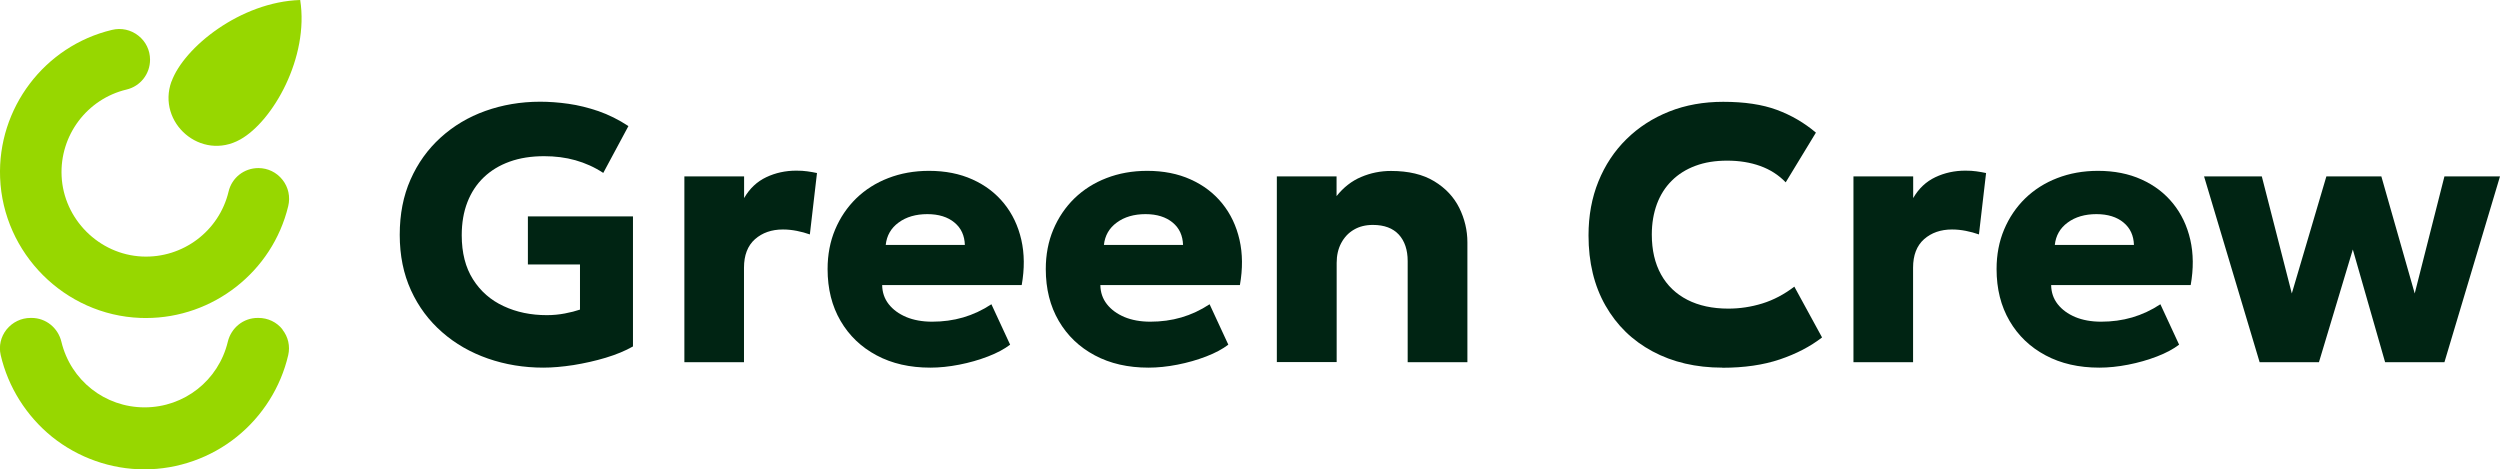 <?xml version="1.0" encoding="UTF-8"?>
<svg id="Ebene_2" xmlns="http://www.w3.org/2000/svg" viewBox="0 0 252.42 47.39">
  <defs>
    <style>
      .cls-1 {
        fill: #97d700;
      }

      .cls-2 {
        fill: #002413;
      }
    </style>
  </defs>
  <g id="Ebene_1-2" data-name="Ebene_1">
    <g>
      <g>
        <path class="cls-1" d="M28.52,18.15c-.59-.75-1.48-1.18-2.43-1.18-1.44,0-2.68.97-3.01,2.37-.95,3.99-4.62,6.75-8.73,6.56-4.36-.2-7.93-3.78-8.13-8.13-.19-4.11,2.57-7.78,6.56-8.73,1.39-.33,2.37-1.57,2.37-3.01,0-.96-.43-1.84-1.18-2.43-.76-.6-1.73-.81-2.67-.58C4.48,4.65-.26,10.93.01,17.94c.3,7.65,6.52,13.87,14.16,14.16.19,0,.38.01.57.01,6.77,0,12.76-4.67,14.36-11.29.23-.94.02-1.92-.58-2.67Z"/>
        <path class="cls-1" d="M28.53,33.27c-.59-.75-1.48-1.17-2.43-1.17h-.09c-1.43,0-2.67.99-3.01,2.41-.94,3.9-4.39,6.62-8.4,6.62s-7.46-2.72-8.4-6.62c-.34-1.42-1.58-2.41-3.01-2.41h-.1c-.95,0-1.83.43-2.43,1.17-.58.73-.8,1.67-.59,2.58.75,3.23,2.59,6.15,5.18,8.25,2.64,2.12,5.95,3.29,9.33,3.29s6.7-1.17,9.33-3.29c2.6-2.09,4.44-5.02,5.19-8.24.21-.91,0-1.85-.59-2.59Z"/>
        <path class="cls-1" d="M17.32,8.23C18.57,4.78,24.29.19,30.31,0c.91,5.79-2.75,12.22-6.03,14.07-3.98,2.25-8.47-1.68-6.97-5.84Z"/>
      </g>
      <g>
        <path class="cls-2" d="M54.87,37.12c-1.99,0-3.86-.31-5.61-.92s-3.3-1.5-4.62-2.66c-1.33-1.16-2.38-2.56-3.14-4.22-.76-1.66-1.14-3.52-1.14-5.61s.36-3.93,1.09-5.58c.73-1.65,1.74-3.06,3.04-4.24,1.3-1.18,2.81-2.08,4.52-2.69s3.56-.93,5.53-.93c.91,0,1.86.07,2.85.21.99.14,2,.39,3.03.74,1.03.36,2.04.86,3.03,1.51l-2.54,4.73c-.88-.58-1.82-1-2.81-1.28-.99-.28-2.05-.41-3.16-.41-1.29,0-2.45.18-3.48.55-1.03.37-1.9.9-2.62,1.59-.72.69-1.27,1.53-1.65,2.51-.38.98-.57,2.09-.57,3.33,0,1.78.38,3.26,1.14,4.46.76,1.2,1.79,2.1,3.09,2.7,1.3.61,2.75.91,4.36.91.64,0,1.24-.06,1.82-.17s1.09-.24,1.53-.39v-4.56h-5.26v-4.85h10.61v13.13c-.77.44-1.69.82-2.75,1.14-1.06.32-2.15.56-3.25.74-1.11.17-2.13.26-3.06.26Z"/>
        <path class="cls-2" d="M69.1,36.57v-18.76h6.03v2.19c.56-.97,1.31-1.67,2.24-2.11.93-.44,1.94-.66,3.03-.66.42,0,.79.02,1.12.07s.66.1.97.17l-.72,6.2c-.42-.15-.86-.27-1.32-.36s-.93-.14-1.4-.14c-1.14,0-2.08.33-2.82.98-.74.66-1.11,1.62-1.11,2.88v9.54h-6.03Z"/>
        <path class="cls-2" d="M93.93,37.12c-2.06,0-3.87-.41-5.42-1.24-1.56-.83-2.77-1.99-3.64-3.48-.87-1.49-1.31-3.23-1.31-5.23,0-1.45.25-2.78.76-3.99s1.22-2.26,2.13-3.15c.91-.88,1.99-1.57,3.24-2.05,1.24-.48,2.61-.73,4.11-.73,1.64,0,3.11.29,4.39.87,1.29.58,2.35,1.39,3.19,2.43.84,1.04,1.42,2.26,1.74,3.66.32,1.4.33,2.93.04,4.57h-14.09c.01.74.23,1.38.66,1.93.43.55,1.02.98,1.77,1.3.75.31,1.62.47,2.61.47,1.1,0,2.15-.14,3.14-.43.99-.29,1.94-.73,2.85-1.33l1.89,4.08c-.58.44-1.32.84-2.23,1.19-.91.35-1.88.63-2.91.83-1.02.2-2,.3-2.93.3ZM89.44,24.73h7.98c-.03-.94-.37-1.7-1.05-2.26-.67-.56-1.59-.85-2.74-.85s-2.13.28-2.9.85c-.77.56-1.2,1.32-1.3,2.26Z"/>
        <path class="cls-2" d="M115.96,37.12c-2.06,0-3.87-.41-5.42-1.24-1.56-.83-2.77-1.99-3.64-3.48-.87-1.49-1.31-3.23-1.31-5.23,0-1.45.25-2.78.76-3.99.51-1.21,1.22-2.26,2.13-3.15.91-.88,1.99-1.57,3.24-2.05,1.24-.48,2.61-.73,4.11-.73,1.64,0,3.11.29,4.39.87,1.29.58,2.35,1.39,3.19,2.43.84,1.04,1.42,2.26,1.74,3.66.32,1.4.33,2.93.04,4.57h-14.09c.01.74.23,1.38.66,1.93.43.55,1.02.98,1.77,1.3.75.31,1.62.47,2.61.47,1.1,0,2.15-.14,3.14-.43.99-.29,1.94-.73,2.85-1.33l1.89,4.08c-.58.44-1.32.84-2.23,1.19-.91.35-1.88.63-2.91.83-1.02.2-2,.3-2.93.3ZM111.47,24.73h7.98c-.03-.94-.37-1.7-1.05-2.26s-1.59-.85-2.74-.85-2.13.28-2.9.85c-.77.56-1.2,1.32-1.3,2.26Z"/>
        <path class="cls-2" d="M128.92,36.57v-18.76h6.03v1.99c.7-.88,1.53-1.53,2.48-1.93.96-.41,1.96-.61,3.02-.61,1.77,0,3.22.35,4.36,1.04,1.14.69,1.98,1.59,2.53,2.69.54,1.1.82,2.26.82,3.48v12.1h-6.03v-10.21c0-1.13-.3-2.02-.89-2.67-.6-.65-1.47-.98-2.62-.98-.74,0-1.38.16-1.92.48-.55.32-.97.77-1.28,1.35s-.46,1.25-.46,2v10.02h-6.03Z"/>
        <path class="cls-2" d="M173.9,37.12c-2.66,0-5.01-.55-7.04-1.64-2.04-1.09-3.62-2.63-4.76-4.63-1.14-2-1.71-4.36-1.71-7.08,0-1.99.33-3.8,1-5.45.67-1.65,1.61-3.07,2.83-4.27s2.66-2.13,4.32-2.79,3.48-.98,5.45-.98c2.15,0,3.95.27,5.41.81,1.46.54,2.78,1.31,3.95,2.3l-3.05,5.02c-.71-.74-1.57-1.29-2.57-1.65-1-.36-2.11-.54-3.33-.54s-2.27.17-3.21.52c-.94.35-1.74.85-2.39,1.5-.66.65-1.16,1.44-1.5,2.35-.34.92-.52,1.95-.52,3.09,0,1.57.31,2.91.93,4.03s1.51,1.97,2.66,2.56,2.53.89,4.14.89c1.15,0,2.3-.17,3.43-.52,1.13-.35,2.21-.92,3.23-1.7l2.8,5.13c-1.19.92-2.61,1.66-4.27,2.22s-3.59.84-5.79.84Z"/>
        <path class="cls-2" d="M187.14,36.57v-18.76h6.03v2.19c.56-.97,1.31-1.67,2.24-2.11.93-.44,1.94-.66,3.03-.66.42,0,.79.02,1.12.07s.66.1.97.17l-.72,6.2c-.42-.15-.86-.27-1.32-.36s-.93-.14-1.4-.14c-1.14,0-2.08.33-2.82.98-.74.66-1.11,1.62-1.11,2.88v9.54h-6.03Z"/>
        <path class="cls-2" d="M211.96,37.12c-2.06,0-3.87-.41-5.42-1.24-1.56-.83-2.77-1.99-3.64-3.48-.87-1.49-1.31-3.23-1.31-5.23,0-1.45.25-2.78.76-3.99.51-1.21,1.22-2.26,2.13-3.15.91-.88,1.99-1.57,3.24-2.05,1.24-.48,2.61-.73,4.11-.73,1.64,0,3.11.29,4.39.87,1.29.58,2.35,1.39,3.19,2.43.84,1.04,1.42,2.26,1.74,3.66.32,1.4.33,2.93.04,4.57h-14.09c.01.74.23,1.38.66,1.93.43.55,1.02.98,1.77,1.3.75.31,1.62.47,2.61.47,1.1,0,2.15-.14,3.14-.43.99-.29,1.94-.73,2.85-1.33l1.89,4.08c-.58.44-1.32.84-2.23,1.19-.91.35-1.88.63-2.91.83-1.02.2-2,.3-2.93.3ZM207.48,24.73h7.98c-.03-.94-.37-1.7-1.05-2.26-.67-.56-1.59-.85-2.74-.85s-2.13.28-2.9.85c-.77.56-1.2,1.32-1.3,2.26Z"/>
        <path class="cls-2" d="M228.15,36.57l-5.61-18.76h5.83l3.03,11.82,3.49-11.82h5.55l3.37,11.82,3-11.82h5.61l-5.61,18.76h-5.99l-3.26-11.38-3.42,11.38h-5.99Z"/>
      </g>
    </g>
  </g>
</svg>